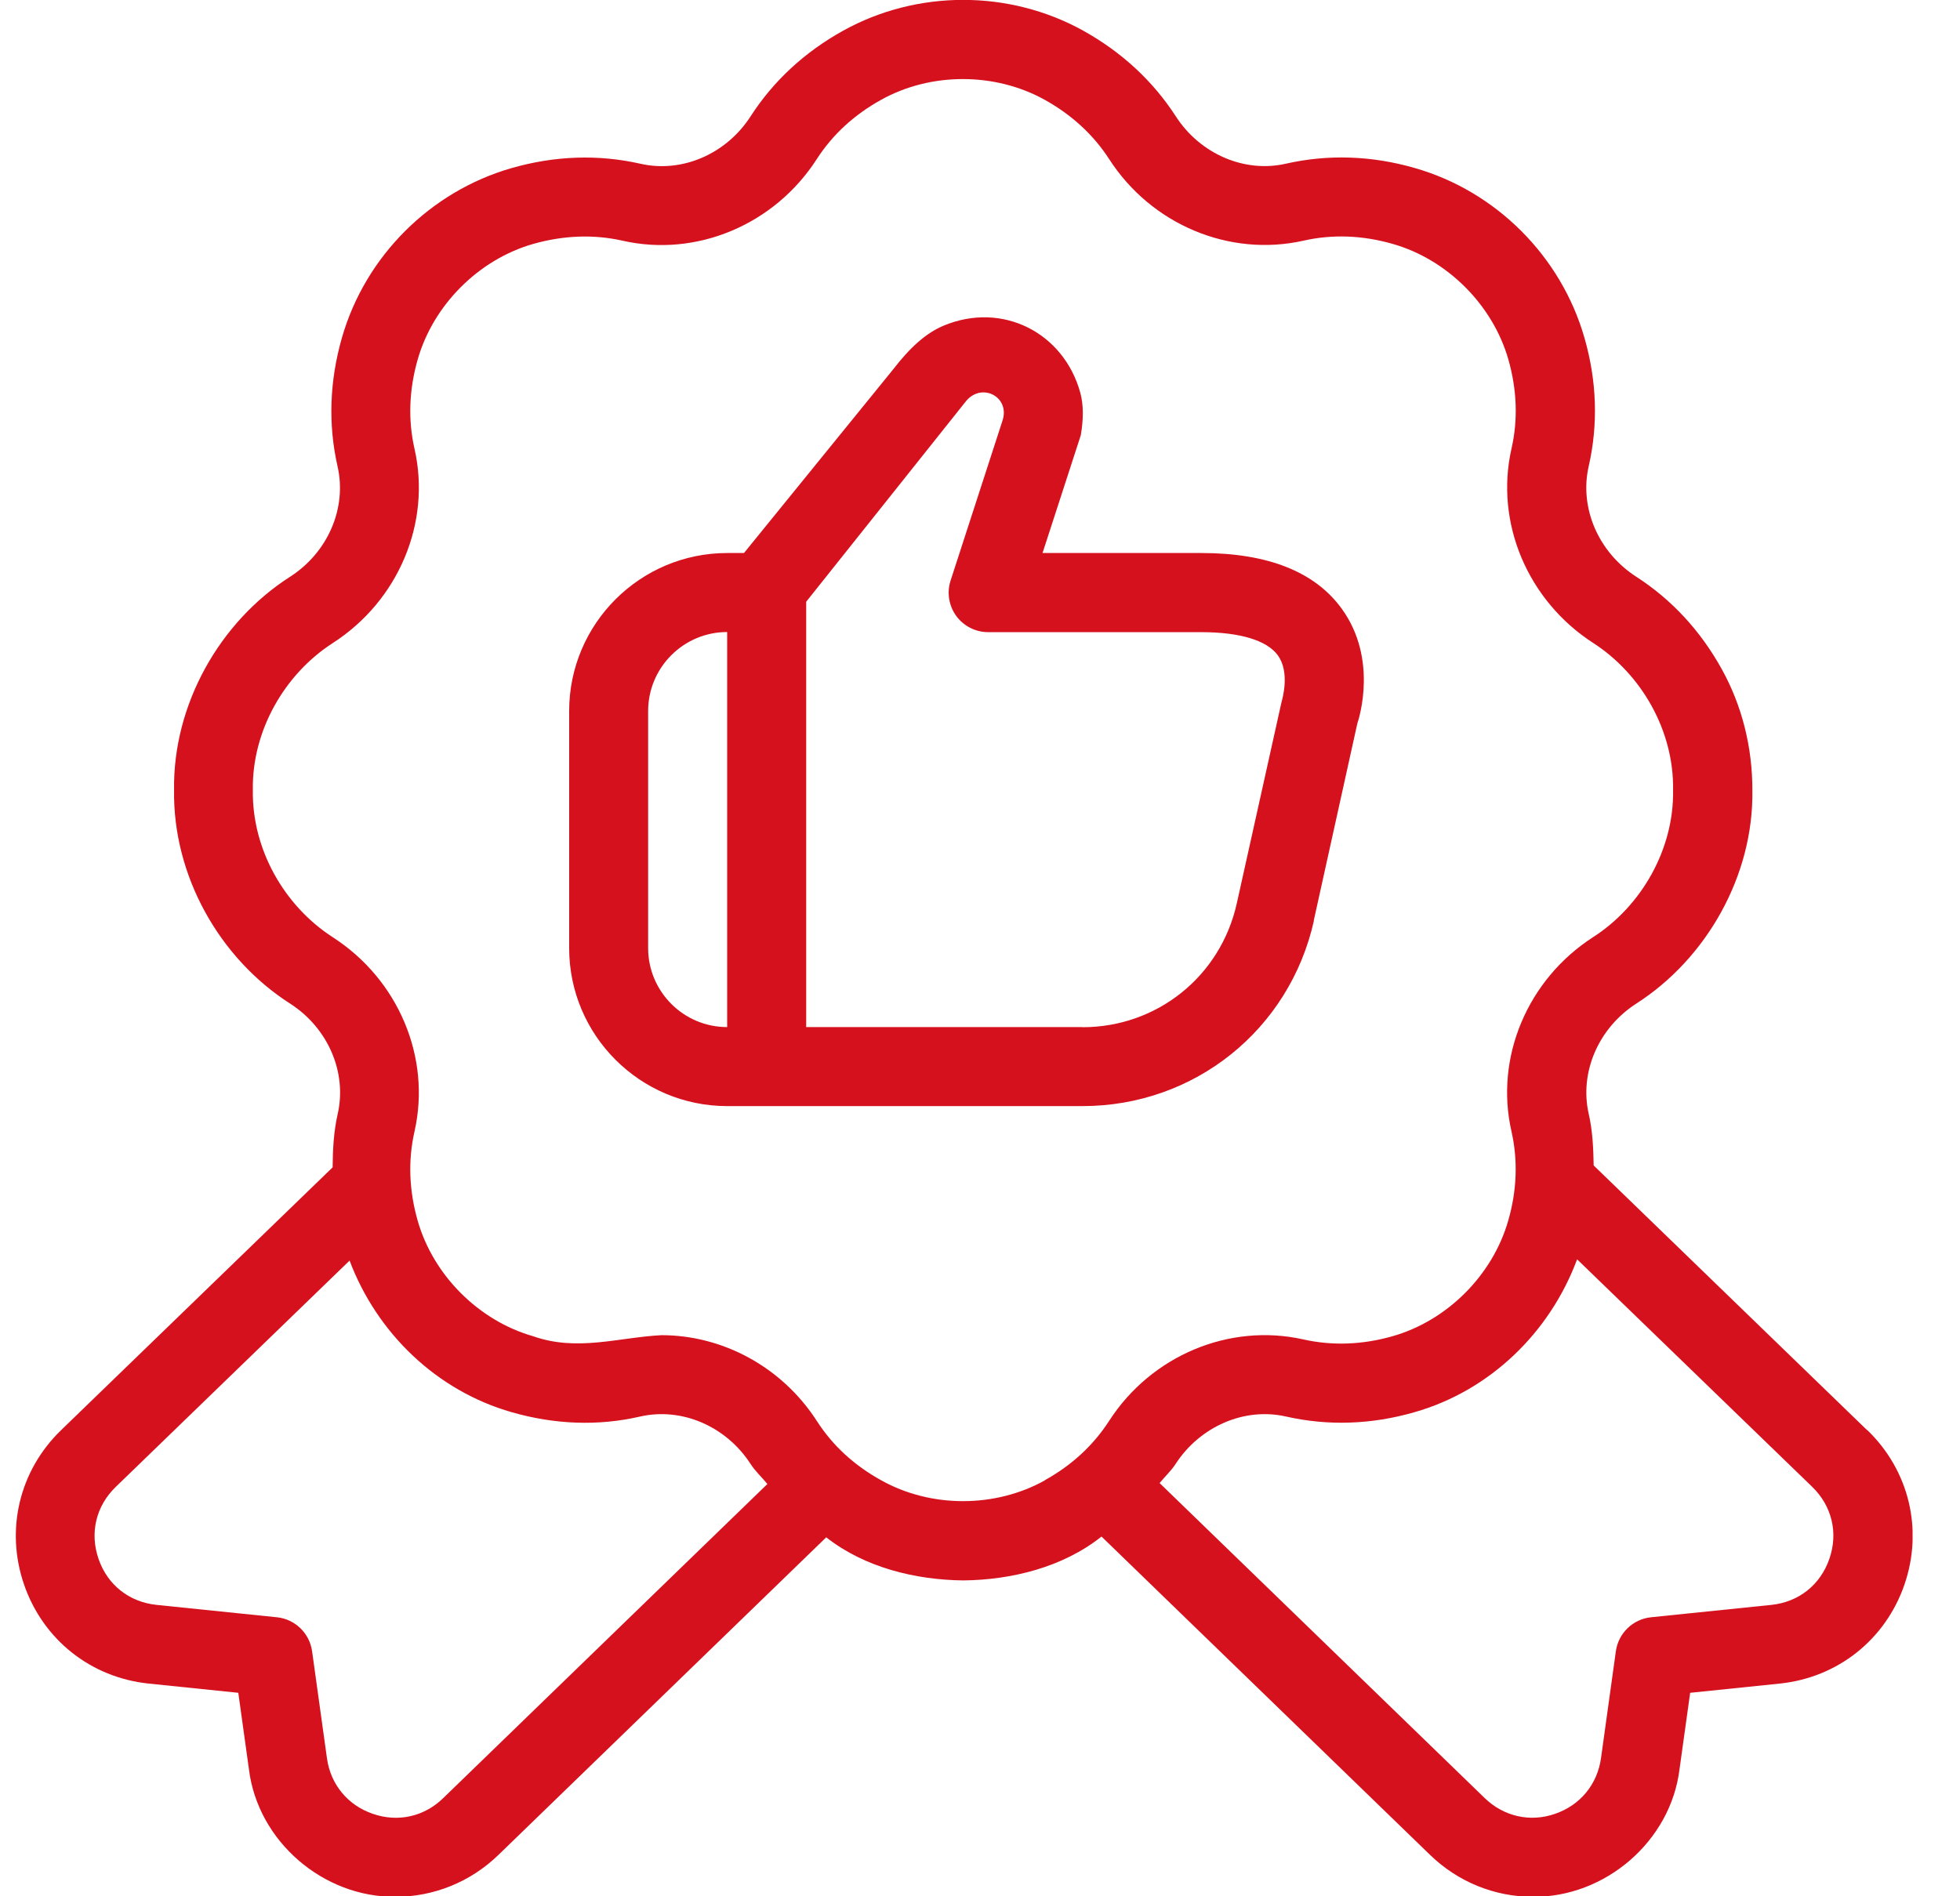 <?xml version="1.0" encoding="UTF-8"?>
<svg xmlns="http://www.w3.org/2000/svg" width="31" height="30" viewBox="0 0 31 30" fill="none">
  <g clip-path="url(#clip0_114_8733)">
    <path d="M29.529 22.624L25.206 18.438C25.201 18.164 25.189 17.891 25.128 17.624C24.978 16.965 25.281 16.264 25.879 15.878C26.992 15.166 27.737 13.851 27.716 12.503C27.718 11.825 27.552 11.163 27.233 10.588C26.896 9.978 26.439 9.485 25.878 9.123C25.279 8.736 24.978 8.035 25.127 7.378C25.279 6.713 25.257 6.026 25.059 5.34C24.689 4.053 23.661 3.025 22.376 2.658C21.693 2.461 21.007 2.439 20.341 2.589C19.686 2.74 18.982 2.438 18.596 1.839C18.233 1.279 17.741 0.824 17.132 0.485C15.961 -0.164 14.507 -0.164 13.336 0.485C12.726 0.824 12.233 1.28 11.872 1.84C11.486 2.439 10.784 2.741 10.127 2.59C9.461 2.44 8.777 2.463 8.092 2.659C6.806 3.028 5.777 4.055 5.408 5.343C5.212 6.028 5.188 6.713 5.339 7.379C5.489 8.036 5.188 8.738 4.589 9.124C3.474 9.836 2.733 11.148 2.753 12.499C2.733 13.856 3.472 15.164 4.591 15.879C5.189 16.265 5.491 16.966 5.341 17.624C5.278 17.901 5.263 18.185 5.261 18.468L0.968 22.624C0.306 23.263 0.081 24.2 0.381 25.07C0.681 25.94 1.436 26.54 2.352 26.635L3.769 26.781L3.937 27.989C4.077 29.131 5.114 30.02 6.259 30.008C6.858 30.008 7.443 29.775 7.888 29.341L13.068 24.321C13.677 24.8 14.481 24.995 15.237 25.003C15.999 24.995 16.811 24.795 17.422 24.309L22.612 29.339C23.058 29.775 23.643 30.008 24.243 30.008C25.387 30.019 26.424 29.131 26.564 27.989L26.732 26.781L28.149 26.635C29.066 26.54 29.821 25.94 30.121 25.07C30.421 24.2 30.196 23.263 29.533 22.624H29.529ZM7.012 28.445C6.712 28.739 6.297 28.834 5.898 28.696C5.501 28.561 5.228 28.231 5.171 27.815L4.936 26.123C4.896 25.838 4.667 25.616 4.381 25.586L2.476 25.39C2.043 25.345 1.699 25.074 1.558 24.661C1.417 24.25 1.518 23.825 1.833 23.521L5.529 19.943C5.962 21.09 6.904 22.001 8.091 22.341C8.776 22.538 9.462 22.563 10.126 22.41C10.783 22.261 11.484 22.563 11.871 23.16C11.946 23.278 12.051 23.37 12.137 23.478L7.012 28.445ZM16.524 23.421C15.739 23.858 14.724 23.858 13.941 23.421C13.512 23.185 13.169 22.869 12.921 22.483C12.368 21.625 11.431 21.123 10.462 21.123C9.778 21.159 9.131 21.386 8.433 21.14C7.571 20.894 6.854 20.176 6.607 19.315C6.469 18.834 6.452 18.358 6.556 17.9C6.821 16.731 6.302 15.498 5.264 14.828C4.499 14.334 3.984 13.441 3.999 12.498C3.984 11.56 4.502 10.663 5.264 10.173C6.303 9.503 6.822 8.269 6.556 7.1C6.452 6.643 6.469 6.166 6.607 5.685C6.854 4.823 7.571 4.106 8.433 3.859C8.914 3.723 9.389 3.705 9.847 3.808C11.017 4.074 12.251 3.555 12.919 2.516C13.168 2.13 13.511 1.814 13.938 1.578C14.723 1.141 15.737 1.143 16.522 1.578C16.949 1.815 17.293 2.131 17.542 2.516C18.211 3.555 19.446 4.07 20.614 3.808C21.072 3.704 21.548 3.721 22.028 3.859C22.891 4.105 23.608 4.823 23.856 5.684C23.993 6.165 24.011 6.641 23.906 7.099C23.641 8.268 24.161 9.501 25.197 10.171C25.961 10.663 26.478 11.56 26.462 12.501C26.478 13.438 25.958 14.338 25.197 14.826C24.159 15.495 23.639 16.73 23.906 17.899C24.009 18.356 23.993 18.833 23.854 19.313C23.607 20.175 22.889 20.893 22.027 21.139C21.547 21.276 21.071 21.293 20.613 21.19C19.444 20.928 18.209 21.444 17.541 22.481C17.291 22.868 16.948 23.184 16.521 23.42L16.524 23.421ZM28.934 24.661C28.792 25.074 28.449 25.345 28.017 25.39L26.112 25.586C25.826 25.616 25.597 25.838 25.557 26.123L25.322 27.815C25.264 28.231 24.992 28.56 24.594 28.696C24.201 28.833 23.782 28.738 23.479 28.443L18.341 23.463C18.423 23.36 18.523 23.271 18.594 23.16C18.982 22.563 19.686 22.261 20.339 22.41C21.004 22.56 21.688 22.539 22.374 22.341C23.567 22 24.514 21.08 24.944 19.923L28.661 23.521C28.974 23.824 29.077 24.251 28.934 24.661ZM20.779 14.563L21.468 11.446C21.503 11.343 21.788 10.416 21.224 9.634C20.801 9.046 20.052 8.749 19.001 8.749H16.489L17.094 6.886C17.139 6.626 17.137 6.4 17.087 6.216C16.827 5.265 15.858 4.766 14.929 5.15C14.639 5.271 14.387 5.506 14.126 5.844L11.767 8.749H11.502C10.123 8.749 9.002 9.87 9.002 11.249V14.999C9.002 16.378 10.123 17.499 11.502 17.499H17.121C18.892 17.499 20.397 16.291 20.782 14.563H20.779ZM10.251 14.999V11.249C10.251 10.56 10.812 9.999 11.501 9.999V16.249C10.812 16.249 10.251 15.688 10.251 14.999ZM17.119 16.249H12.751V9.52C12.751 9.52 15.276 6.349 15.284 6.34C15.538 6.044 15.988 6.286 15.852 6.666L15.036 9.181C14.973 9.371 15.006 9.58 15.123 9.743C15.241 9.905 15.429 10.001 15.629 10.001H19.002C19.607 10.001 20.036 10.13 20.208 10.364C20.407 10.633 20.283 11.056 20.267 11.116L19.561 14.294C19.304 15.446 18.301 16.251 17.121 16.251L17.119 16.249Z" fill="#D6111E"></path>
  </g>
  <defs>
    <clipPath id="clip0_114_8733">
      <rect width="30" height="30" fill="white" transform="translate(0.25)"></rect>
    </clipPath>
  </defs>
</svg>
